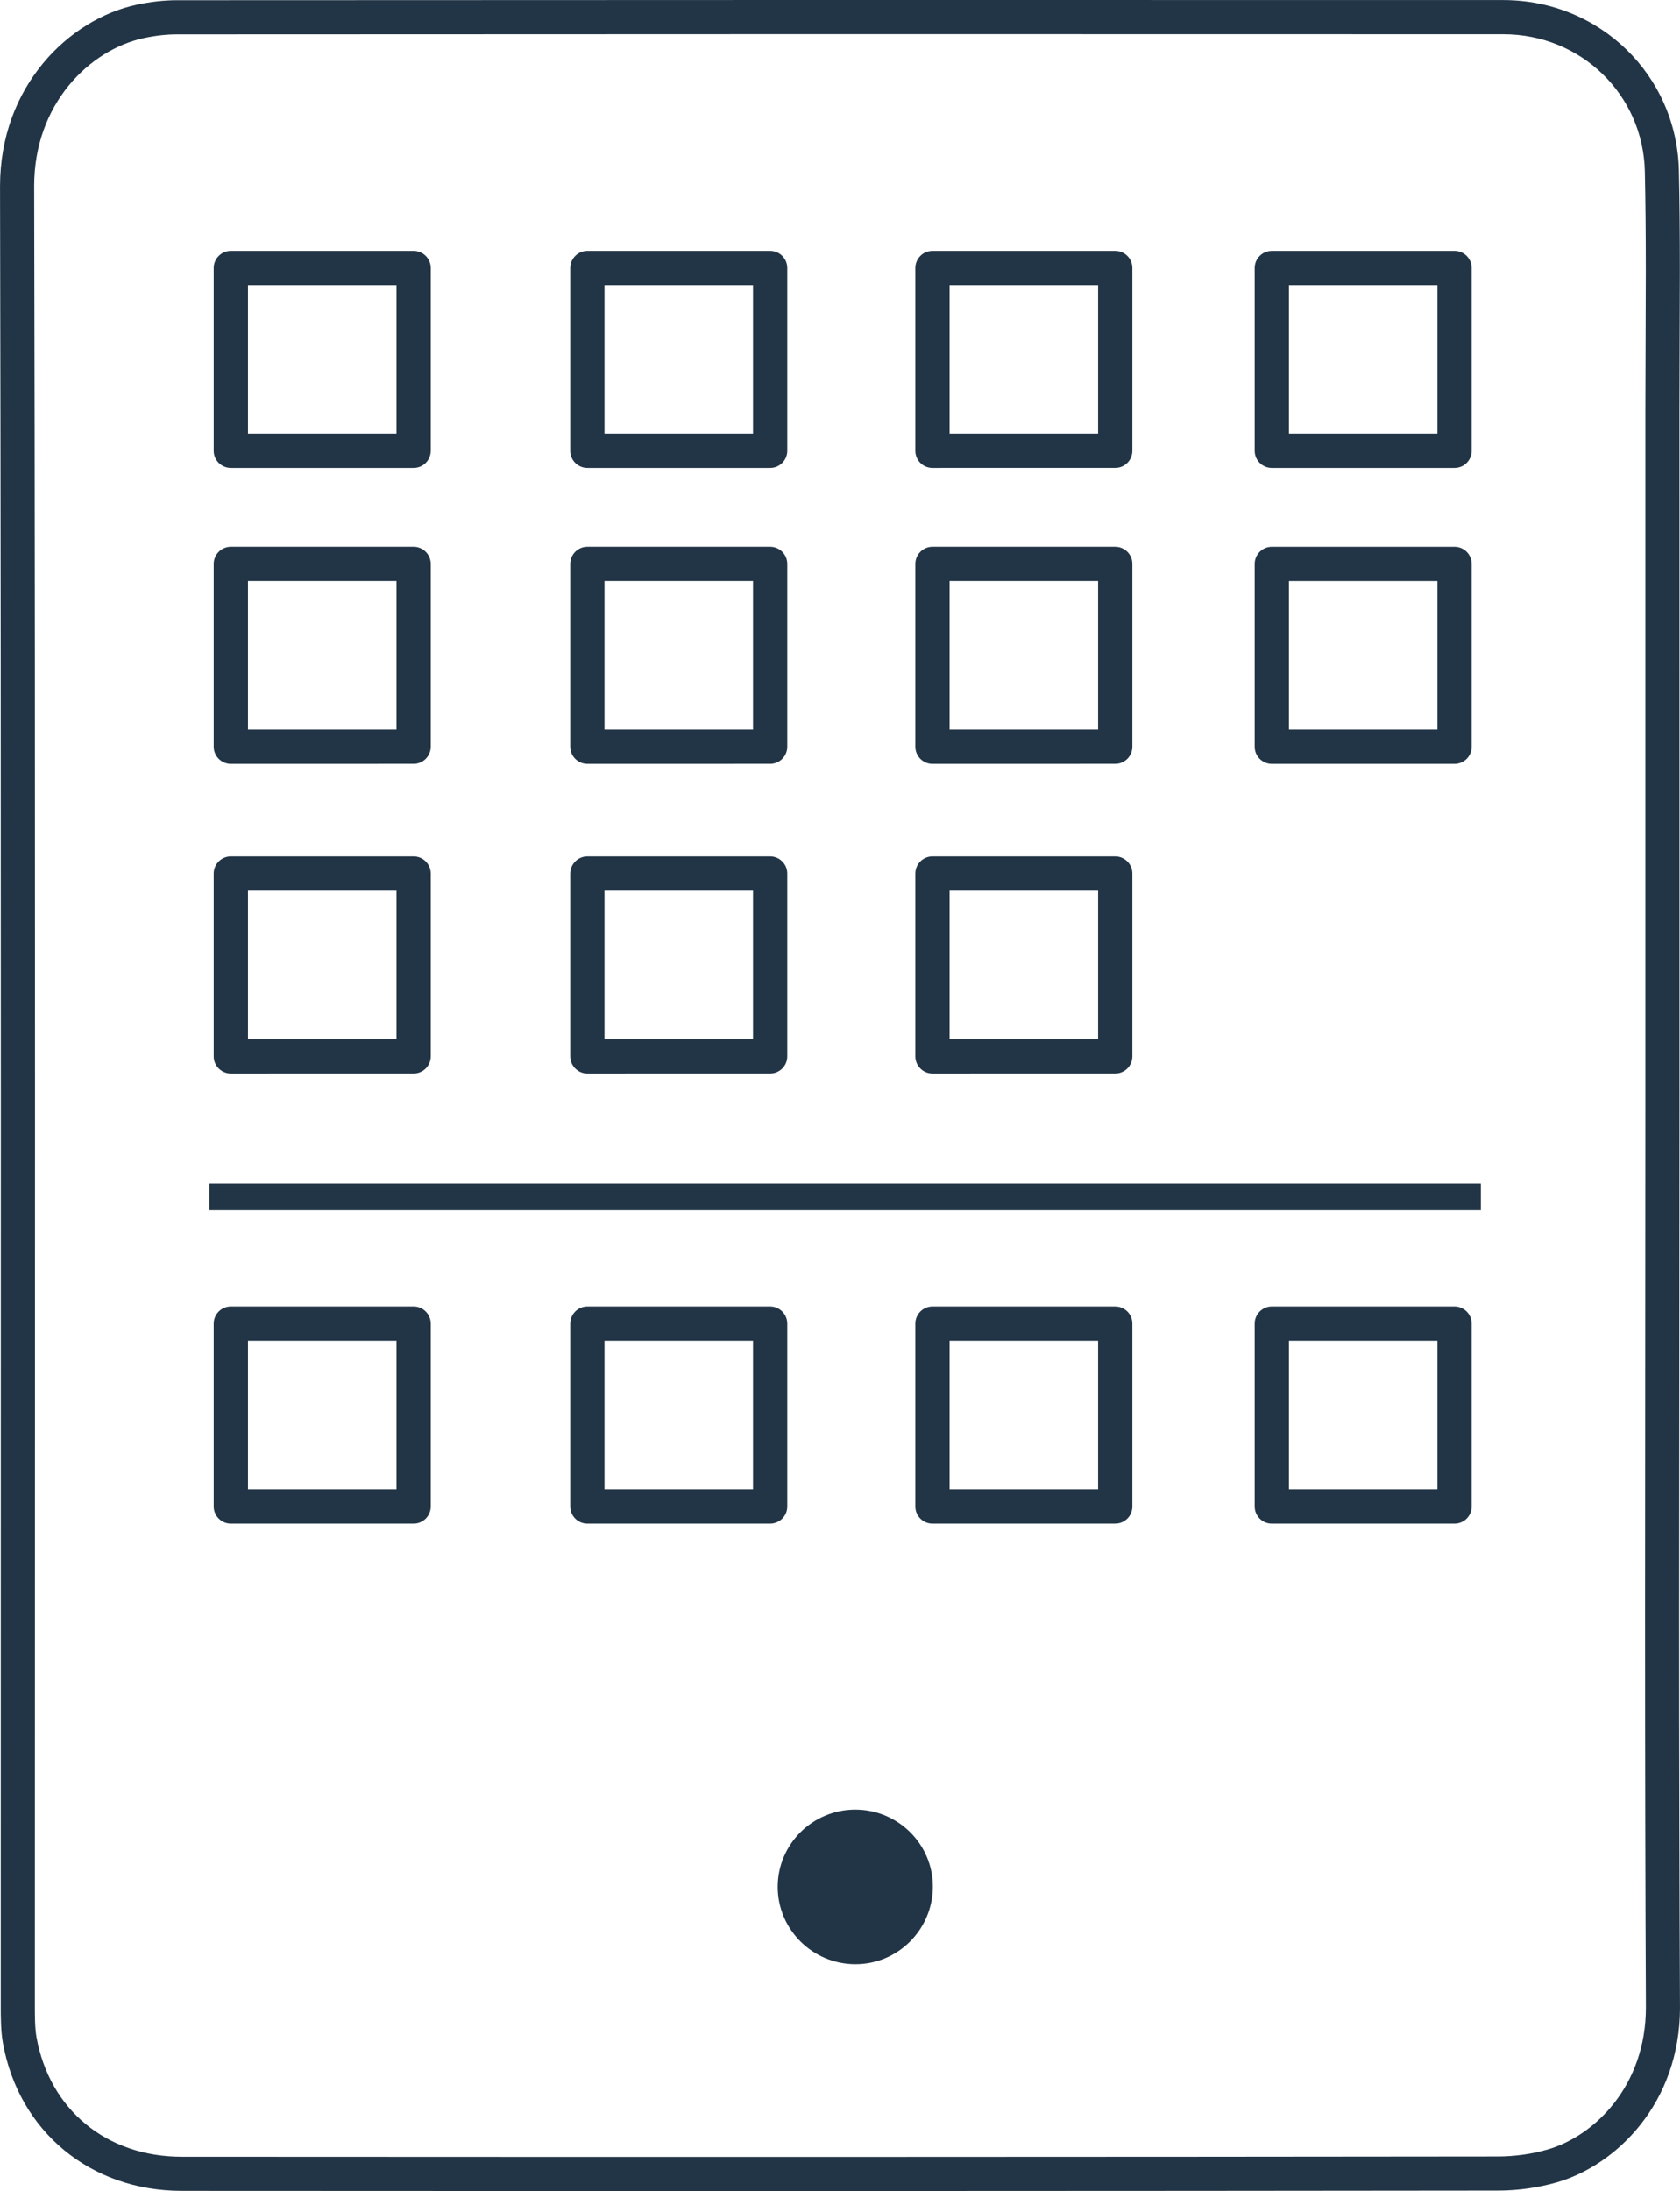 <?xml version="1.0" encoding="utf-8"?>
<!-- Generator: Adobe Illustrator 16.0.3, SVG Export Plug-In . SVG Version: 6.00 Build 0)  -->
<!DOCTYPE svg PUBLIC "-//W3C//DTD SVG 1.1//EN" "http://www.w3.org/Graphics/SVG/1.1/DTD/svg11.dtd">
<svg version="1.1" id="Layer_1" xmlns="http://www.w3.org/2000/svg" xmlns:xlink="http://www.w3.org/1999/xlink" x="0px" y="0px"
	 width="76.415px" height="99.617px" viewBox="-229.46 23.79 76.415 99.617" enable-background="new -229.46 23.79 76.415 99.617"
	 xml:space="preserve">
<g>
	<path fill="#223546" d="M-190.549,106.064c1.955,0.004,3.541,1.597,3.52,3.536c-0.021,1.928-1.59,3.49-3.51,3.494
		c-1.953,0.005-3.545-1.572-3.547-3.512C-194.088,107.639-192.503,106.061-190.549,106.064z"/>
	<path fill="#223546" d="M-153.045,115.062c0,4.353-2.901,7.17-5.598,7.949c-0.846,0.243-1.764,0.374-2.652,0.375
		c-18.365,0.022-37.959,0.026-59.903,0.013c-4.143-0.002-7.409-2.703-8.13-6.723c-0.098-0.545-0.098-1.176-0.098-1.733l0.004-41.019
		c0-12.282-0.004-26.838-0.037-41.666c0-4.542,3.126-7.59,6.214-8.254c0.624-0.134,1.237-0.203,1.821-0.204
		c20.113-0.012,40.227-0.014,60.342-0.007c4.383,0.002,7.892,3.41,7.988,7.76c0.029,1.343,0.043,2.794,0.043,4.569
		c0,0.963-0.009,3.15-0.009,3.15c-0.005,1.054-0.009,2.108-0.009,3.162l0.001,31.198c0,0-0.015,19.529-0.015,23.419
		c0,7,0.013,12.706,0.037,17.958V115.062L-153.045,115.062z M-227.875,114.941c0,0.493,0,1.052,0.073,1.462
		c0.593,3.305,3.185,5.442,6.604,5.444c22,0.013,41.594,0.009,59.9-0.013c0.735-0.002,1.526-0.112,2.227-0.314
		c2.154-0.622,4.475-2.909,4.475-6.458c-0.025-5.294-0.037-10.997-0.037-18.011l0.014-23.418V42.436c0-0.97,0.01-3.284,0.01-3.284
		c0.004-1.032,0.009-2.03,0.009-3.028c0-1.756-0.014-3.198-0.043-4.534c-0.078-3.5-2.905-6.242-6.438-6.243
		c-20.004-0.009-40.307-0.006-60.342,0.006c-0.468,0-0.985,0.059-1.496,0.169c-2.478,0.534-4.987,3.011-4.987,6.715
		c0.033,14.849,0.038,29.404,0.038,41.687l-0.006,33.939L-227.875,114.941z"/>
	<g>
		<path fill="#223546" d="M-218.96,45.067c-0.43,0-0.78-0.35-0.78-0.779v-8.315c0-0.43,0.35-0.78,0.78-0.78h8.314
			c0.43,0,0.779,0.35,0.779,0.78v8.315c0,0.43-0.35,0.779-0.779,0.779H-218.96z M-218.181,43.508h6.756v-6.755h-6.756V43.508
			L-218.181,43.508z"/>
	</g>
	<g>
		<path fill="#223546" d="M-202.744,45.067c-0.43,0-0.779-0.35-0.779-0.779v-8.315c0-0.43,0.35-0.78,0.779-0.78h8.314
			c0.43,0,0.779,0.35,0.779,0.78v8.315c0,0.43-0.35,0.779-0.779,0.779H-202.744z M-201.965,43.508h6.756v-6.755h-6.756V43.508z"/>
	</g>
	<g>
		<path fill="#223546" d="M-187.047,45.067c-0.431,0-0.779-0.35-0.779-0.779v-8.315c0-0.43,0.349-0.78,0.779-0.78h8.313
			c0.208,0,0.403,0.082,0.552,0.229c0.146,0.147,0.227,0.342,0.227,0.55v8.315c0,0.43-0.348,0.779-0.778,0.779L-187.047,45.067
			L-187.047,45.067z M-186.269,43.508h6.756v-6.755h-6.756V43.508z"/>
	</g>
	<g>
		<path fill="#223546" d="M-171.612,45.067c-0.43,0-0.779-0.35-0.779-0.779v-8.315c0-0.43,0.35-0.78,0.779-0.78h8.314
			c0.43,0,0.779,0.35,0.779,0.78v8.315c0,0.43-0.35,0.779-0.779,0.779H-171.612z M-170.833,43.508h6.756v-6.755h-6.756V43.508
			L-170.833,43.508z"/>
	</g>
	<g>
		<path fill="#223546" d="M-171.612,58.521c-0.43,0-0.779-0.351-0.779-0.778v-8.315c0-0.431,0.35-0.78,0.779-0.78h8.314
			c0.43,0,0.779,0.35,0.779,0.78v8.315c0,0.43-0.35,0.778-0.779,0.778H-171.612z M-170.833,56.961h6.756v-6.754h-6.756V56.961
			L-170.833,56.961z"/>
	</g>
	<g>
		<path fill="#223546" d="M-218.96,93.063c-0.43,0-0.78-0.35-0.78-0.779v-8.314c0-0.43,0.35-0.78,0.78-0.78h8.314
			c0.43,0,0.779,0.351,0.779,0.78v8.314c0,0.43-0.35,0.779-0.779,0.779H-218.96z M-218.181,91.504h6.756v-6.756h-6.756V91.504
			L-218.181,91.504z"/>
	</g>
	<g>
		<path fill="#223546" d="M-202.744,93.063c-0.43,0-0.779-0.35-0.779-0.779v-8.314c0-0.43,0.35-0.78,0.779-0.78h8.314
			c0.43,0,0.779,0.351,0.779,0.78v8.314c0,0.43-0.35,0.779-0.779,0.779H-202.744z M-201.965,91.504h6.756v-6.756h-6.756V91.504z"/>
	</g>
	<g>
		<path fill="#223546" d="M-187.047,93.063c-0.431,0-0.779-0.35-0.779-0.779v-8.314c0-0.43,0.349-0.78,0.779-0.78h8.313
			c0.208,0,0.403,0.081,0.552,0.229c0.146,0.146,0.227,0.342,0.227,0.549v8.316c0,0.43-0.348,0.778-0.778,0.778L-187.047,93.063
			L-187.047,93.063z M-186.269,91.504h6.756v-6.756h-6.756V91.504z"/>
	</g>
	<g>
		<path fill="#223546" d="M-171.612,93.063c-0.43,0-0.779-0.35-0.779-0.779v-8.314c0-0.43,0.35-0.78,0.779-0.78h8.314
			c0.43,0,0.779,0.351,0.779,0.78v8.314c0,0.43-0.35,0.779-0.779,0.779H-171.612z M-170.833,91.504h6.756v-6.756h-6.756V91.504
			L-170.833,91.504z"/>
	</g>
	<path fill="#223546" d="M-218.96,58.521c-0.43,0-0.78-0.351-0.78-0.78v-8.314c0-0.43,0.35-0.78,0.78-0.78h8.314
		c0.43,0,0.779,0.351,0.779,0.78v8.314c0,0.43-0.35,0.779-0.779,0.779L-218.96,58.521L-218.96,58.521z M-218.181,56.961h6.756
		v-6.756h-6.756V56.961L-218.181,56.961z"/>
	<path fill="#223546" d="M-202.744,58.521c-0.43,0-0.779-0.351-0.779-0.78v-8.314c0-0.43,0.35-0.78,0.779-0.78h8.314
		c0.43,0,0.779,0.351,0.779,0.78v8.314c0,0.43-0.35,0.779-0.779,0.779L-202.744,58.521L-202.744,58.521z M-201.965,56.961h6.756
		v-6.756h-6.756V56.961z"/>
	<path fill="#223546" d="M-187.047,58.521c-0.431,0-0.779-0.351-0.779-0.78v-8.314c0-0.43,0.349-0.78,0.779-0.78h8.313
		c0.208,0,0.403,0.082,0.552,0.229c0.146,0.146,0.227,0.342,0.227,0.549v8.316c0,0.43-0.348,0.779-0.778,0.779L-187.047,58.521
		L-187.047,58.521z M-186.269,56.961h6.756v-6.756h-6.756V56.961z"/>
	<path fill="#223546" d="M-218.96,72.599c-0.43,0-0.78-0.351-0.78-0.78v-8.314c0-0.43,0.35-0.78,0.78-0.78h8.314
		c0.43,0,0.779,0.351,0.779,0.78v8.313c0,0.431-0.35,0.78-0.779,0.78L-218.96,72.599L-218.96,72.599z M-218.181,71.04h6.756v-6.756
		h-6.756V71.04L-218.181,71.04z"/>
	<path fill="#223546" d="M-202.744,72.599c-0.43,0-0.779-0.351-0.779-0.78v-8.314c0-0.43,0.35-0.78,0.779-0.78h8.314
		c0.43,0,0.779,0.351,0.779,0.78v8.313c0,0.431-0.35,0.78-0.779,0.78L-202.744,72.599L-202.744,72.599z M-201.965,71.04h6.756
		v-6.756h-6.756V71.04z"/>
	<path fill="#223546" d="M-187.047,72.599c-0.431,0-0.779-0.351-0.779-0.78v-8.314c0-0.43,0.349-0.78,0.779-0.78h8.313
		c0.208,0,0.403,0.082,0.552,0.229c0.146,0.146,0.227,0.342,0.227,0.549v8.315c0,0.431-0.348,0.78-0.778,0.78L-187.047,72.599
		L-187.047,72.599z M-186.269,71.04h6.756v-6.756h-6.756V71.04z"/>
	<g>
		<g>
			<rect x="-219.94" y="77.603" fill="#223546" width="57.838" height="1.213"/>
		</g>
	</g>
</g>
</svg>

